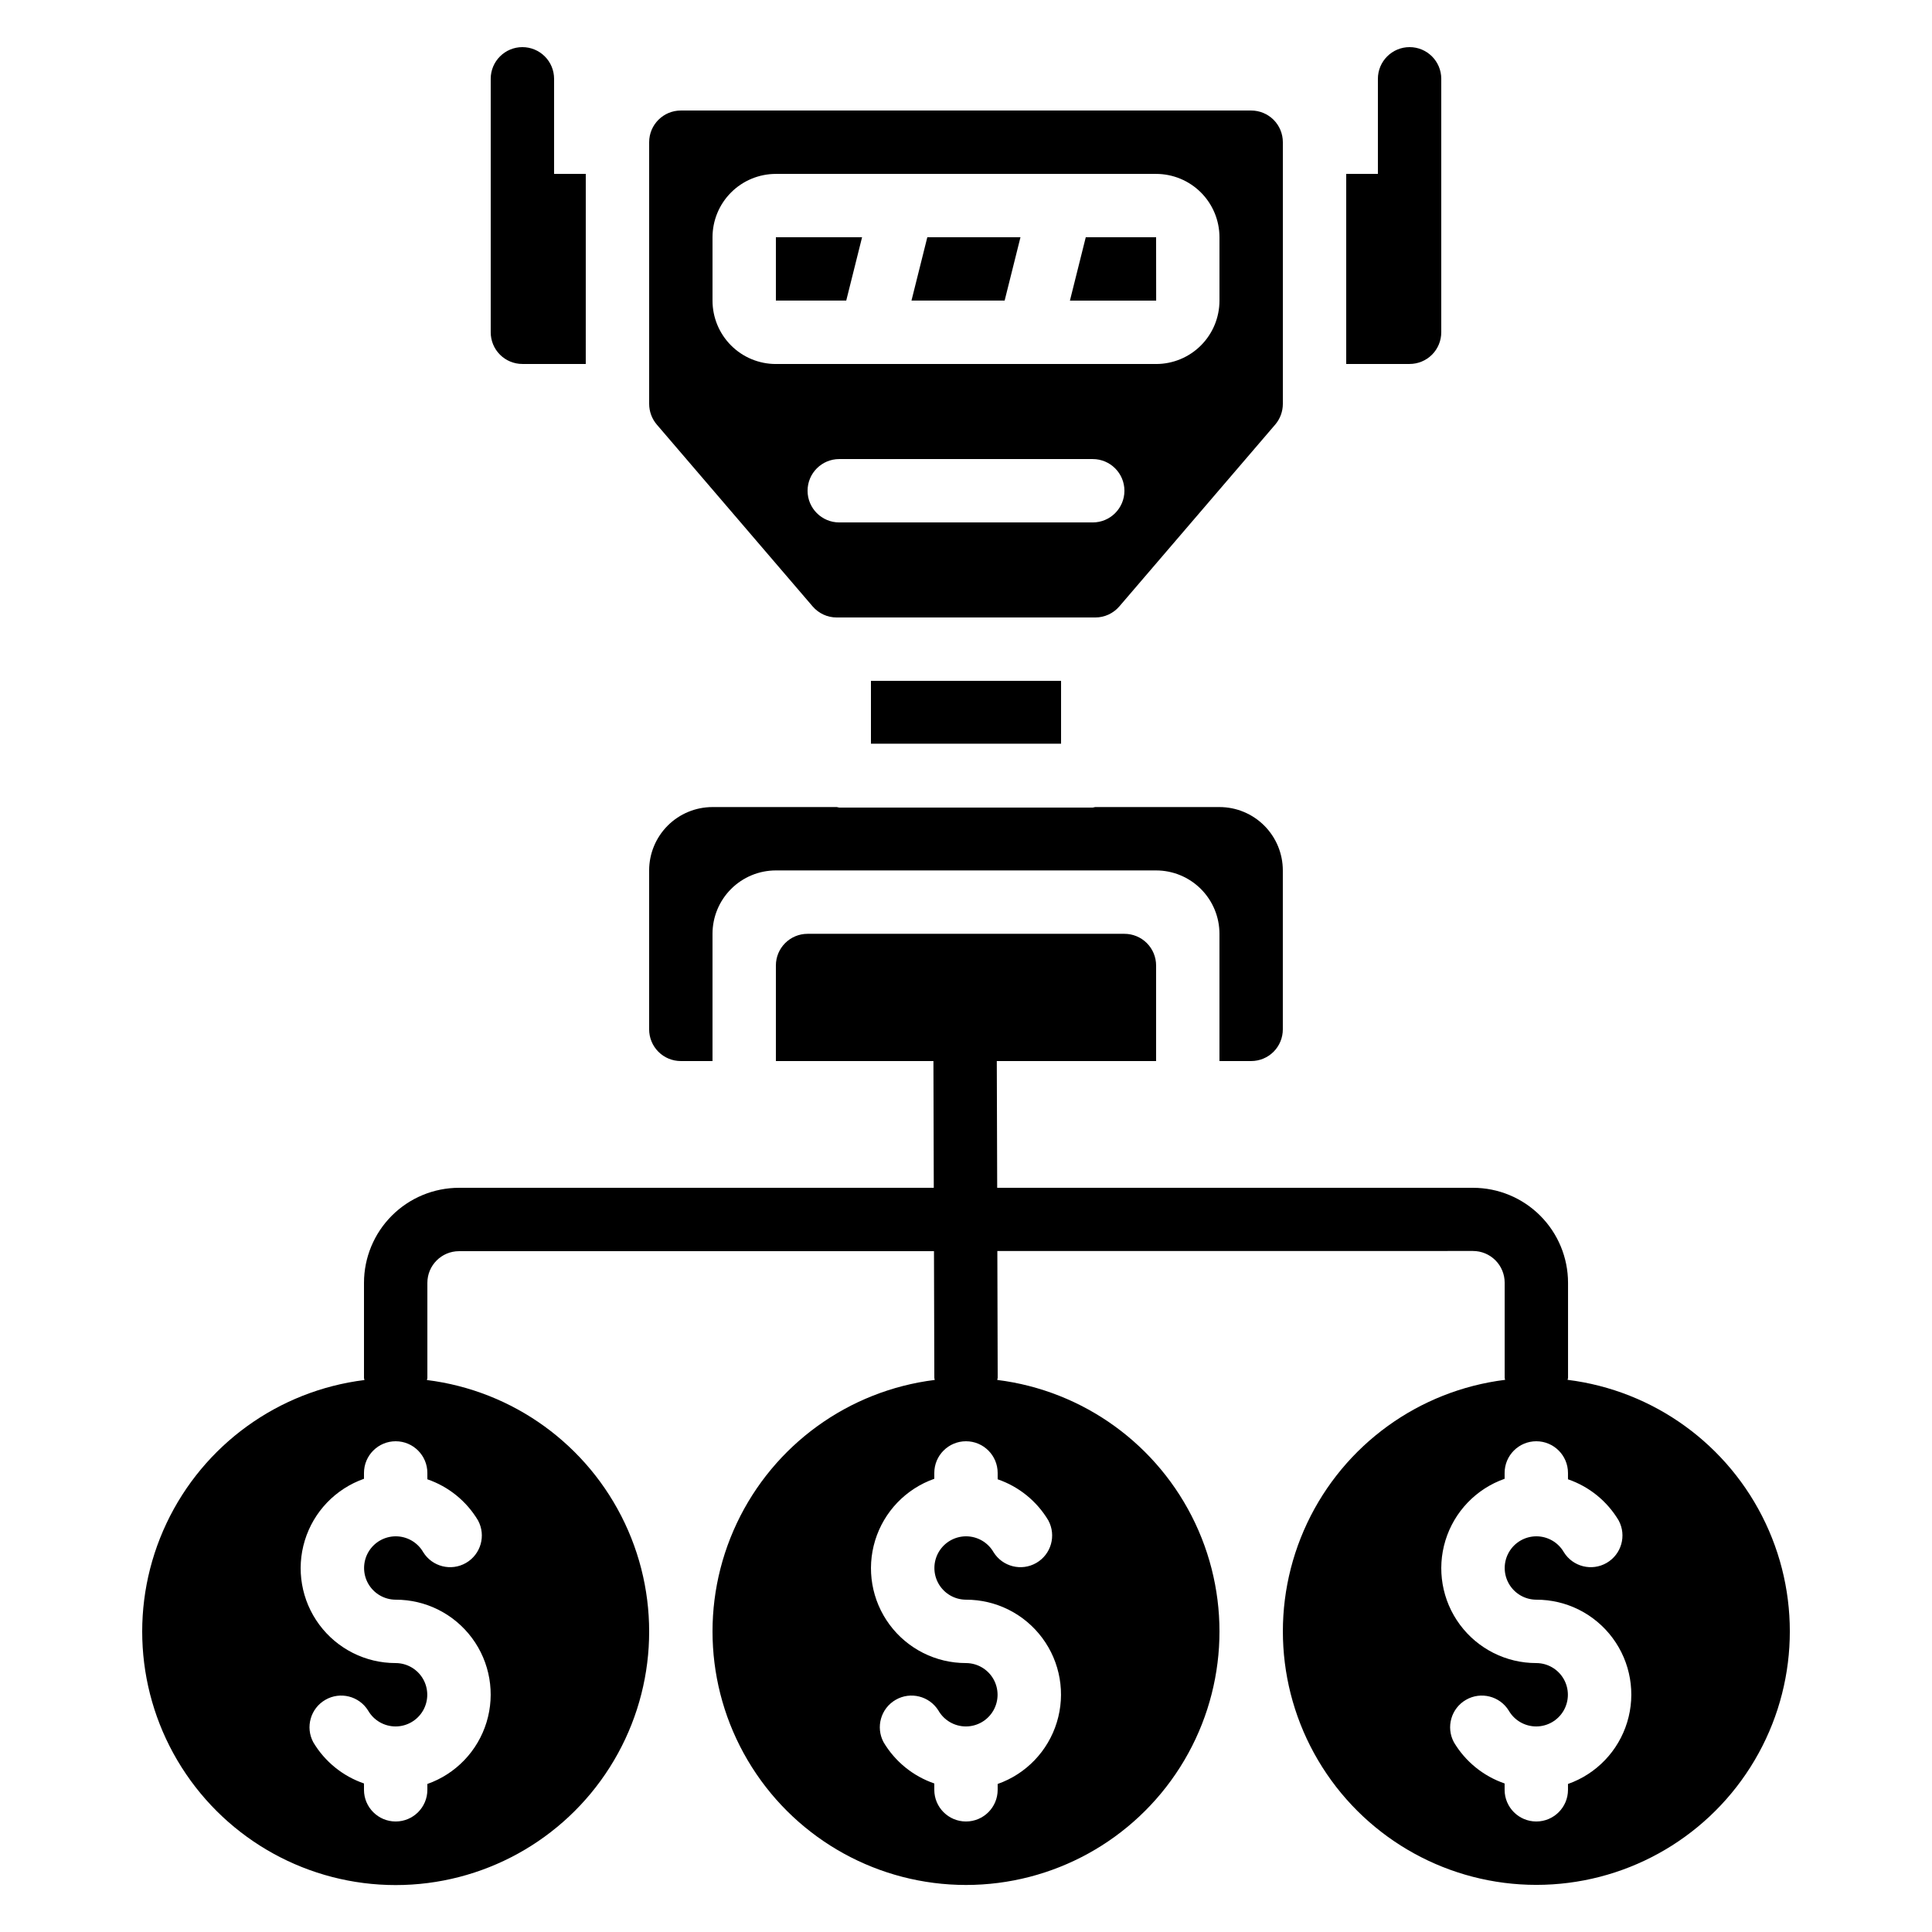 <?xml version="1.0" encoding="UTF-8"?>
<!-- Uploaded to: SVG Repo, www.svgrepo.com, Generator: SVG Repo Mixer Tools -->
<svg fill="#000000" width="800px" height="800px" version="1.1" viewBox="144 144 512 512" xmlns="http://www.w3.org/2000/svg">
 <g>
  <path d="m408.16 425.19h42.219v-25.324c0-2.227-0.883-4.363-2.457-5.938-1.578-1.574-3.711-2.457-5.938-2.457h-83.969c-4.641 0-8.398 3.758-8.398 8.395v25.324h41.75l0.094 33.586-125.81 0.004c-6.68 0-13.086 2.652-17.812 7.379-4.723 4.723-7.379 11.129-7.379 17.809v25.191c0 0.203 0.102 0.371 0.117 0.562h0.004c-22.84 2.836-42.637 17.168-52.465 37.977-9.828 20.809-8.316 45.203 4 64.641 12.316 19.441 33.73 31.223 56.742 31.223s44.426-11.781 56.742-31.223c12.316-19.438 13.828-43.832 4-64.641-9.828-20.809-29.625-35.141-52.461-37.977 0-0.191 0.117-0.359 0.117-0.562v-25.191c0-4.637 3.758-8.395 8.395-8.395h125.86l0.094 33.586c0 0.191 0.102 0.352 0.109 0.539-22.836 2.836-42.633 17.168-52.461 37.977-9.824 20.809-8.316 45.203 4.004 64.641 12.316 19.438 33.727 31.219 56.742 31.219 23.012 0 44.422-11.781 56.738-31.219 12.32-19.438 13.828-43.832 4.004-64.641-9.828-20.809-29.625-35.141-52.461-37.977 0-0.203 0.117-0.379 0.117-0.586l-0.094-33.586 126.05-0.004c2.227 0 4.363 0.883 5.938 2.461 1.574 1.574 2.461 3.707 2.461 5.938v25.191c0 0.203 0.102 0.371 0.117 0.562v-0.004c-22.84 2.836-42.637 17.168-52.465 37.977-9.824 20.809-8.316 45.203 4 64.641 12.316 19.441 33.73 31.223 56.742 31.223 23.016 0 44.426-11.781 56.742-31.223 12.32-19.438 13.828-43.832 4-64.641-9.828-20.809-29.625-35.141-52.461-37.977 0-0.191 0.117-0.359 0.117-0.562v-25.141c0-6.68-2.656-13.086-7.379-17.809-4.723-4.727-11.133-7.379-17.812-7.379h-126.09zm-137.47 121.75c2.152 4 0.734 8.98-3.195 11.25-3.93 2.273-8.953 1.008-11.34-2.852-1.5-2.598-4.269-4.195-7.266-4.199-2.996 0-5.769 1.594-7.273 4.188-1.5 2.594-1.508 5.793-0.016 8.391 1.496 2.602 4.262 4.207 7.258 4.215 7.977-0.016 15.488 3.762 20.238 10.172 4.75 6.406 6.176 14.691 3.84 22.32-2.336 7.629-8.156 13.695-15.68 16.344v1.547c0 4.637-3.762 8.395-8.398 8.395s-8.398-3.758-8.398-8.395v-1.68c-5.629-1.934-10.391-5.801-13.434-10.914-2.152-4-0.734-8.98 3.195-11.25 3.93-2.273 8.953-1.008 11.34 2.852 1.5 2.598 4.269 4.195 7.266 4.199 2.996 0 5.769-1.594 7.273-4.188 1.5-2.594 1.508-5.793 0.016-8.395-1.496-2.598-4.262-4.203-7.258-4.211-7.977 0.012-15.488-3.762-20.238-10.172s-6.176-14.691-3.84-22.32c2.336-7.629 8.156-13.695 15.68-16.344v-1.547c0-4.637 3.762-8.398 8.398-8.398s8.398 3.762 8.398 8.398v1.68c5.629 1.934 10.391 5.801 13.434 10.914zm151.14 0c2.148 4 0.734 8.98-3.195 11.25-3.93 2.273-8.953 1.008-11.34-2.852-1.5-2.598-4.269-4.195-7.266-4.199-3 0-5.769 1.594-7.273 4.188-1.504 2.594-1.508 5.793-0.016 8.391 1.492 2.602 4.258 4.207 7.258 4.215 7.977-0.016 15.488 3.762 20.238 10.172 4.75 6.406 6.176 14.691 3.836 22.32-2.336 7.629-8.152 13.695-15.68 16.344v1.547c0 4.637-3.758 8.395-8.395 8.395-4.641 0-8.398-3.758-8.398-8.395v-1.68c-5.629-1.934-10.391-5.801-13.434-10.914-2.152-4-0.738-8.98 3.191-11.25 3.93-2.273 8.953-1.008 11.344 2.852 1.496 2.598 4.266 4.195 7.266 4.199 2.996 0 5.769-1.594 7.269-4.188 1.504-2.594 1.508-5.793 0.016-8.395-1.492-2.598-4.258-4.203-7.254-4.211-7.981 0.012-15.492-3.762-20.242-10.172s-6.172-14.691-3.836-22.32c2.336-7.629 8.156-13.695 15.68-16.344v-1.547c0-4.637 3.758-8.398 8.398-8.398 4.637 0 8.395 3.762 8.395 8.398v1.68c5.629 1.934 10.391 5.801 13.438 10.914zm151.14 0h-0.004c2.152 4 0.738 8.98-3.195 11.25-3.93 2.273-8.953 1.008-11.34-2.852-1.5-2.598-4.266-4.195-7.266-4.199-2.996 0-5.769 1.594-7.269 4.188-1.504 2.594-1.512 5.793-0.016 8.391 1.492 2.602 4.258 4.207 7.254 4.215 7.981-0.016 15.488 3.762 20.238 10.172 4.75 6.406 6.176 14.691 3.84 22.32-2.336 7.629-8.156 13.695-15.68 16.344v1.547c0 4.637-3.762 8.395-8.398 8.395s-8.395-3.758-8.395-8.395v-1.68c-5.633-1.934-10.391-5.801-13.438-10.914-2.148-4-0.734-8.98 3.195-11.25 3.93-2.273 8.953-1.008 11.34 2.852 1.5 2.598 4.269 4.195 7.266 4.199 3 0 5.769-1.594 7.273-4.188 1.5-2.594 1.508-5.793 0.016-8.395-1.492-2.598-4.258-4.203-7.258-4.211-7.977 0.012-15.488-3.762-20.238-10.172s-6.176-14.691-3.84-22.32c2.336-7.629 8.156-13.695 15.684-16.344v-1.547c0-4.637 3.758-8.398 8.395-8.398s8.398 3.762 8.398 8.398v1.68c5.629 1.934 10.391 5.801 13.434 10.914z"/>
  <path d="m282.44 156.49c-4.637 0-8.395 3.758-8.395 8.395v67.176c0 2.227 0.883 4.363 2.457 5.938 1.578 1.574 3.711 2.457 5.938 2.457h16.793l0.004-50.379h-8.398v-25.191c0-2.227-0.883-4.363-2.461-5.938-1.574-1.574-3.707-2.457-5.938-2.457z"/>
  <path d="m467.17 357.88h-32.941c-0.211 0.059-0.426 0.105-0.645 0.137h-67.176c-0.219-0.031-0.434-0.078-0.645-0.137h-32.941c-4.453 0-8.727 1.77-11.875 4.918-3.148 3.152-4.918 7.422-4.918 11.875v42.121c0 2.227 0.883 4.363 2.457 5.938s3.711 2.457 5.938 2.457h8.398v-33.719c0-4.457 1.77-8.727 4.918-11.875 3.148-3.152 7.422-4.922 11.875-4.922h100.76c4.453 0 8.727 1.77 11.875 4.922 3.148 3.148 4.918 7.418 4.918 11.875v33.719h8.398c2.227 0 4.363-0.883 5.938-2.457 1.574-1.574 2.457-3.711 2.457-5.938v-42.121c0-4.453-1.766-8.723-4.918-11.875-3.148-3.148-7.418-4.918-11.875-4.918z"/>
  <path d="m525.95 232.06v-67.176c0-4.637-3.758-8.395-8.395-8.395-4.637 0-8.398 3.758-8.398 8.395v25.191h-8.395v50.383h16.793v-0.004c2.227 0 4.363-0.883 5.938-2.457 1.574-1.574 2.457-3.711 2.457-5.938z"/>
  <path d="m431.74 206.87-4.199 16.793h22.855l-0.016-16.793z"/>
  <path d="m385.55 223.66h24.688l4.199-16.793h-24.688z"/>
  <path d="m349.62 223.66h18.641l4.199-16.793h-22.84z"/>
  <path d="m374.81 324.43h50.383v16.66h-50.383z"/>
  <path d="m475.57 173.29h-151.14c-4.637 0-8.395 3.758-8.395 8.395v69.359c0.004 2.004 0.719 3.938 2.016 5.465l41.312 48.199c1.594 1.863 3.926 2.934 6.379 2.93h68.52c2.449 0 4.777-1.07 6.371-2.93l41.32-48.199h0.004c1.293-1.527 2.008-3.461 2.012-5.465v-69.359c0-2.227-0.883-4.363-2.457-5.938-1.574-1.574-3.711-2.457-5.938-2.457zm-41.984 109.16h-67.176c-4.637 0-8.395-3.758-8.395-8.395s3.758-8.398 8.395-8.398h67.176c4.637 0 8.398 3.762 8.398 8.398s-3.762 8.395-8.398 8.395zm33.586-58.777c0 4.453-1.77 8.727-4.918 11.875-3.148 3.152-7.422 4.918-11.875 4.918h-100.76c-4.453 0-8.727-1.766-11.875-4.918-3.148-3.148-4.918-7.422-4.918-11.875v-16.793c0-4.453 1.77-8.727 4.918-11.875 3.148-3.148 7.422-4.918 11.875-4.918h100.76c4.453 0 8.727 1.77 11.875 4.918 3.148 3.148 4.918 7.422 4.918 11.875z"/>
 </g>
</svg>